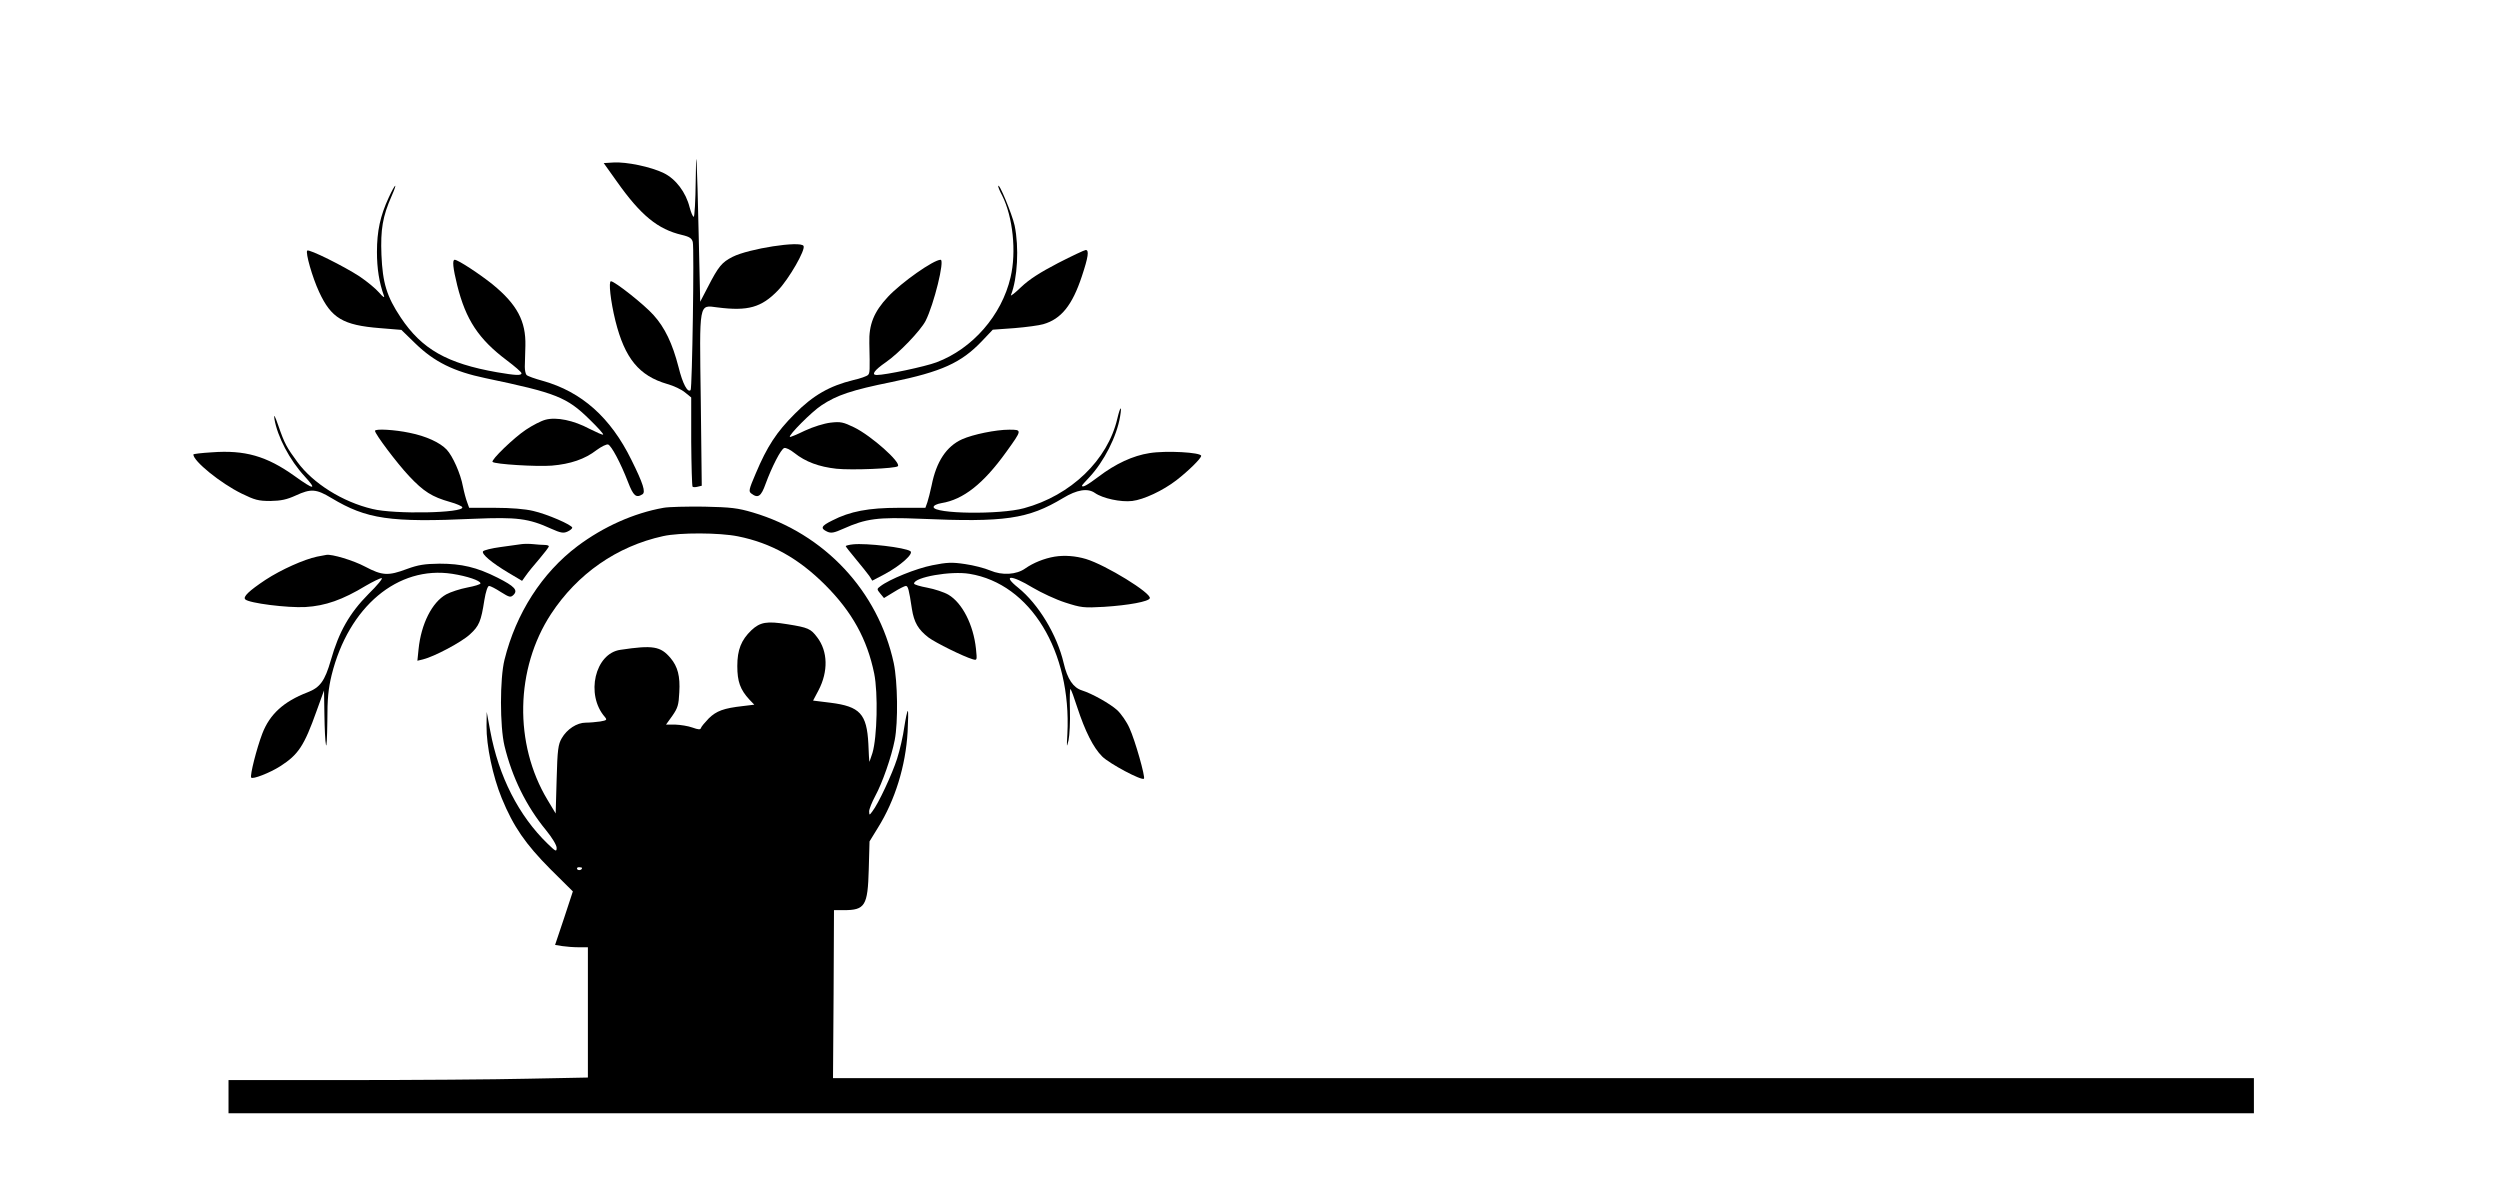  <svg version="1.0" xmlns="http://www.w3.org/2000/svg"
 width="1280pt" height="607pt" viewBox="0 0 1280 607"
 preserveAspectRatio="xMidYMid meet"><g transform="translate(0,607) scale(0.1,-0.1)"
fill="#000000" stroke="none">
<path d="M3562 5143 c-1 -101 -6 -183 -10 -183 -5 0 -14 22 -21 48 -19 77 -71
146 -133 176 -66 32 -190 58 -257 54 l-50 -3 67 -94 c123 -174 210 -245 334
-274 38 -9 50 -17 55 -36 8 -31 -3 -750 -11 -758 -15 -16 -41 32 -62 118 -31
120 -70 202 -128 266 -48 54 -199 173 -218 173 -13 0 -2 -102 23 -203 48 -192
121 -281 265 -323 33 -9 73 -28 91 -43 l32 -26 0 -226 c1 -124 4 -228 7 -231
3 -3 15 -3 26 0 l21 5 -5 437 c-7 512 -11 488 86 476 156 -20 225 0 309 87 56
58 143 209 131 228 -16 27 -280 -14 -363 -56 -55 -28 -72 -48 -127 -155 l-39
-75 -7 311 c-10 450 -14 512 -16 307z"/>
<path d="M1990 5058 c-43 -93 -60 -171 -60 -278 0 -84 11 -156 36 -225 4 -12
-6 -5 -25 17 -17 20 -62 57 -99 82 -79 52 -260 142 -269 133 -10 -10 26 -137
61 -212 62 -134 122 -170 311 -185 l110 -9 72 -70 c97 -94 196 -143 358 -177
363 -76 417 -97 534 -212 41 -40 72 -74 69 -77 -2 -3 -33 11 -69 29 -82 44
-170 62 -226 47 -23 -6 -67 -29 -100 -51 -62 -41 -181 -156 -171 -165 11 -12
227 -25 303 -19 95 8 170 33 230 80 25 18 51 31 59 28 17 -7 64 -95 101 -191
28 -73 42 -84 74 -64 18 11 4 55 -56 176 -107 218 -255 349 -454 405 -40 11
-77 24 -83 30 -5 5 -9 24 -9 42 1 18 2 67 3 108 3 125 -42 211 -168 314 -66
53 -177 126 -194 126 -13 0 -9 -42 13 -131 44 -176 109 -275 254 -384 41 -31
75 -60 75 -66 0 -13 -31 -11 -125 5 -256 45 -385 118 -493 280 -72 108 -93
177 -99 321 -5 130 6 197 52 301 33 75 20 68 -15 -8z"/>
<path d="M5111 5117 c-1 -4 8 -26 20 -48 55 -109 74 -289 43 -419 -45 -194
-195 -366 -379 -435 -58 -22 -261 -65 -306 -65 -30 0 -12 25 46 65 67 46 178
162 204 212 43 85 99 313 77 313 -36 0 -201 -116 -270 -190 -71 -76 -98 -141
-95 -237 3 -144 3 -153 -7 -163 -6 -6 -39 -18 -75 -26 -122 -30 -206 -78 -300
-173 -93 -93 -141 -166 -200 -306 -35 -82 -37 -91 -22 -102 34 -26 50 -15 73
50 32 87 78 177 95 183 8 3 31 -8 52 -25 58 -46 126 -71 216 -81 79 -8 302 1
314 13 18 19 -136 156 -224 199 -56 27 -69 30 -121 24 -33 -4 -88 -21 -131
-41 -41 -20 -75 -34 -77 -32 -8 8 112 129 161 161 79 53 157 79 360 120 256
53 356 98 462 209 l56 59 111 8 c61 5 127 14 147 20 92 26 149 97 198 245 33
99 38 135 20 135 -6 0 -70 -30 -142 -67 -92 -48 -147 -83 -189 -123 -32 -31
-56 -49 -52 -41 34 86 42 245 19 356 -13 59 -82 225 -84 202z"/>
<path d="M5721 3928 c-49 -213 -238 -395 -478 -460 -124 -34 -463 -29 -463 6
0 8 17 16 40 20 112 18 215 99 332 262 82 114 82 114 15 114 -68 0 -185 -24
-241 -49 -80 -36 -132 -114 -156 -236 -7 -33 -17 -72 -22 -87 l-10 -28 -138 0
c-152 0 -248 -18 -339 -65 -57 -28 -62 -40 -26 -57 20 -9 34 -7 83 15 116 52
176 60 392 51 436 -19 553 -2 733 106 71 43 126 52 163 26 40 -28 133 -48 191
-41 59 7 157 53 226 106 62 48 127 112 127 125 0 18 -180 28 -265 14 -84 -13
-173 -54 -261 -121 -57 -43 -84 -58 -84 -45 0 2 17 21 37 42 75 80 141 209
158 312 10 59 1 53 -14 -10z"/>
<path d="M1405 3925 c15 -90 78 -211 155 -294 65 -71 49 -71 -52 2 -143 102
-254 134 -425 121 -51 -3 -93 -8 -93 -11 0 -34 139 -147 247 -200 68 -33 85
-38 148 -38 54 1 83 7 129 28 78 36 105 34 183 -13 180 -108 299 -126 733
-106 216 9 276 2 392 -51 49 -22 63 -24 83 -15 14 6 25 16 25 20 0 14 -129 70
-200 86 -41 10 -114 16 -196 16 l-132 0 -10 28 c-6 15 -16 52 -22 82 -12 65
-52 155 -83 188 -34 36 -105 69 -190 86 -75 16 -177 22 -177 10 0 -16 112
-165 174 -231 75 -80 118 -107 210 -133 33 -9 62 -22 63 -27 10 -30 -348 -37
-460 -9 -153 36 -304 131 -384 240 -55 75 -66 94 -98 187 -18 52 -24 62 -20
34z"/>
<path d="M3397 3470 c-152 -27 -308 -97 -440 -196 -182 -137 -315 -344 -374
-582 -24 -96 -24 -341 0 -441 39 -161 111 -308 213 -432 31 -38 54 -76 54 -90
0 -21 -4 -20 -46 21 -148 143 -251 345 -294 578 l-18 97 -1 -73 c-1 -99 32
-257 78 -369 60 -146 122 -235 249 -363 l115 -114 -45 -137 -46 -137 37 -6
c20 -3 57 -6 84 -6 l47 0 0 -333 0 -334 -307 -6 c-170 -4 -584 -7 -920 -7
l-613 0 0 -85 0 -85 5185 0 5185 0 0 90 0 90 -3637 0 -3638 0 3 430 2 430 50
0 c109 0 123 22 128 208 l4 144 43 70 c88 141 142 317 152 491 3 59 4 107 1
107 -3 0 -11 -37 -18 -82 -6 -46 -23 -119 -37 -163 -25 -78 -96 -231 -127
-270 -15 -20 -15 -20 -16 1 0 11 14 46 31 78 37 68 83 200 100 287 18 93 15
298 -5 394 -80 369 -354 662 -721 771 -78 23 -111 27 -250 30 -88 1 -182 -1
-208 -6z m381 -146 c170 -34 311 -113 447 -249 138 -138 215 -278 251 -454 20
-100 15 -325 -9 -406 -9 -27 -16 -48 -16 -45 -1 3 -3 44 -5 92 -8 153 -43 191
-194 210 l-89 11 28 53 c50 96 48 199 -7 271 -33 44 -46 50 -153 67 -105 17
-139 11 -184 -31 -52 -50 -72 -100 -72 -183 0 -80 15 -121 62 -172 l25 -26
-58 -7 c-99 -11 -136 -25 -175 -63 -20 -21 -38 -42 -40 -49 -3 -10 -13 -9 -44
2 -22 8 -61 14 -87 15 l-48 0 33 46 c27 39 32 55 35 119 5 83 -8 132 -45 176
-51 60 -89 67 -256 42 -131 -18 -180 -230 -80 -344 12 -15 10 -17 -24 -23 -21
-3 -54 -6 -74 -6 -45 0 -96 -33 -123 -80 -18 -31 -22 -57 -26 -210 l-5 -175
-42 70 c-172 286 -165 671 18 951 135 206 337 347 574 399 85 19 289 18 383
-1z m-798 -1698 c0 -11 -19 -15 -25 -6 -3 5 1 10 9 10 9 0 16 -2 16 -4z"/>
<path d="M2670 3284 c-14 -2 -62 -9 -108 -15 -45 -6 -85 -16 -89 -22 -8 -14
44 -58 131 -110 l69 -41 20 28 c11 16 42 54 69 85 26 31 48 59 48 64 0 4 -10
7 -22 7 -13 0 -39 2 -58 4 -19 2 -46 2 -60 0z"/>
<path d="M4368 3283 c-21 -2 -38 -7 -38 -9 0 -3 24 -33 53 -68 28 -34 59 -72
68 -85 l15 -24 63 33 c82 44 151 106 132 118 -27 19 -225 42 -293 35z"/>
<path d="M1623 3220 c-66 -14 -183 -66 -264 -119 -84 -56 -117 -87 -103 -100
19 -19 215 -44 308 -39 102 6 190 37 309 109 36 21 73 39 81 39 8 0 -22 -37
-68 -82 -96 -97 -151 -193 -192 -338 -31 -107 -55 -140 -120 -165 -122 -47
-193 -112 -231 -211 -29 -76 -64 -214 -57 -225 6 -11 96 24 149 58 92 59 122
103 186 283 l38 105 2 -125 c1 -69 4 -138 8 -154 3 -17 6 37 7 120 0 119 5
167 22 238 87 350 339 561 618 518 77 -12 144 -35 144 -49 0 -5 -30 -14 -67
-21 -37 -7 -86 -23 -108 -35 -73 -40 -129 -152 -142 -281 l-6 -59 29 7 c57 14
197 88 240 128 47 43 57 66 74 176 7 43 17 72 24 72 7 0 34 -14 60 -31 45 -28
50 -29 65 -15 24 24 6 44 -81 88 -107 54 -185 72 -298 72 -77 -1 -108 -6 -166
-27 -96 -36 -126 -35 -215 12 -60 32 -171 65 -198 60 -3 -1 -25 -5 -48 -9z"/>
<path d="M5400 3220 c-54 -9 -110 -32 -150 -60 -46 -33 -119 -37 -180 -11 -28
12 -86 27 -129 33 -66 10 -92 9 -167 -6 -82 -16 -221 -72 -267 -108 -18 -13
-18 -15 0 -37 l19 -23 51 31 c27 17 55 31 61 31 11 0 16 -18 31 -118 11 -69
32 -105 85 -146 36 -27 180 -98 225 -111 24 -7 24 -7 18 53 -13 123 -70 235
-141 277 -22 13 -71 29 -108 36 -38 7 -68 16 -68 21 0 33 189 66 284 50 312
-51 522 -396 501 -819 -4 -71 -4 -74 6 -33 5 25 9 95 7 157 -2 62 0 109 3 105
4 -4 19 -45 34 -92 41 -125 83 -208 128 -253 37 -37 202 -125 214 -114 8 8
-45 196 -74 259 -14 32 -43 74 -64 93 -37 33 -128 84 -179 100 -45 14 -75 58
-94 140 -34 145 -129 302 -233 386 -84 67 -37 68 75 0 44 -26 119 -61 166 -76
81 -26 93 -28 199 -22 125 8 229 27 234 44 9 26 -225 170 -327 201 -54 16
-110 20 -160 12z"/>
</g>
</svg>

